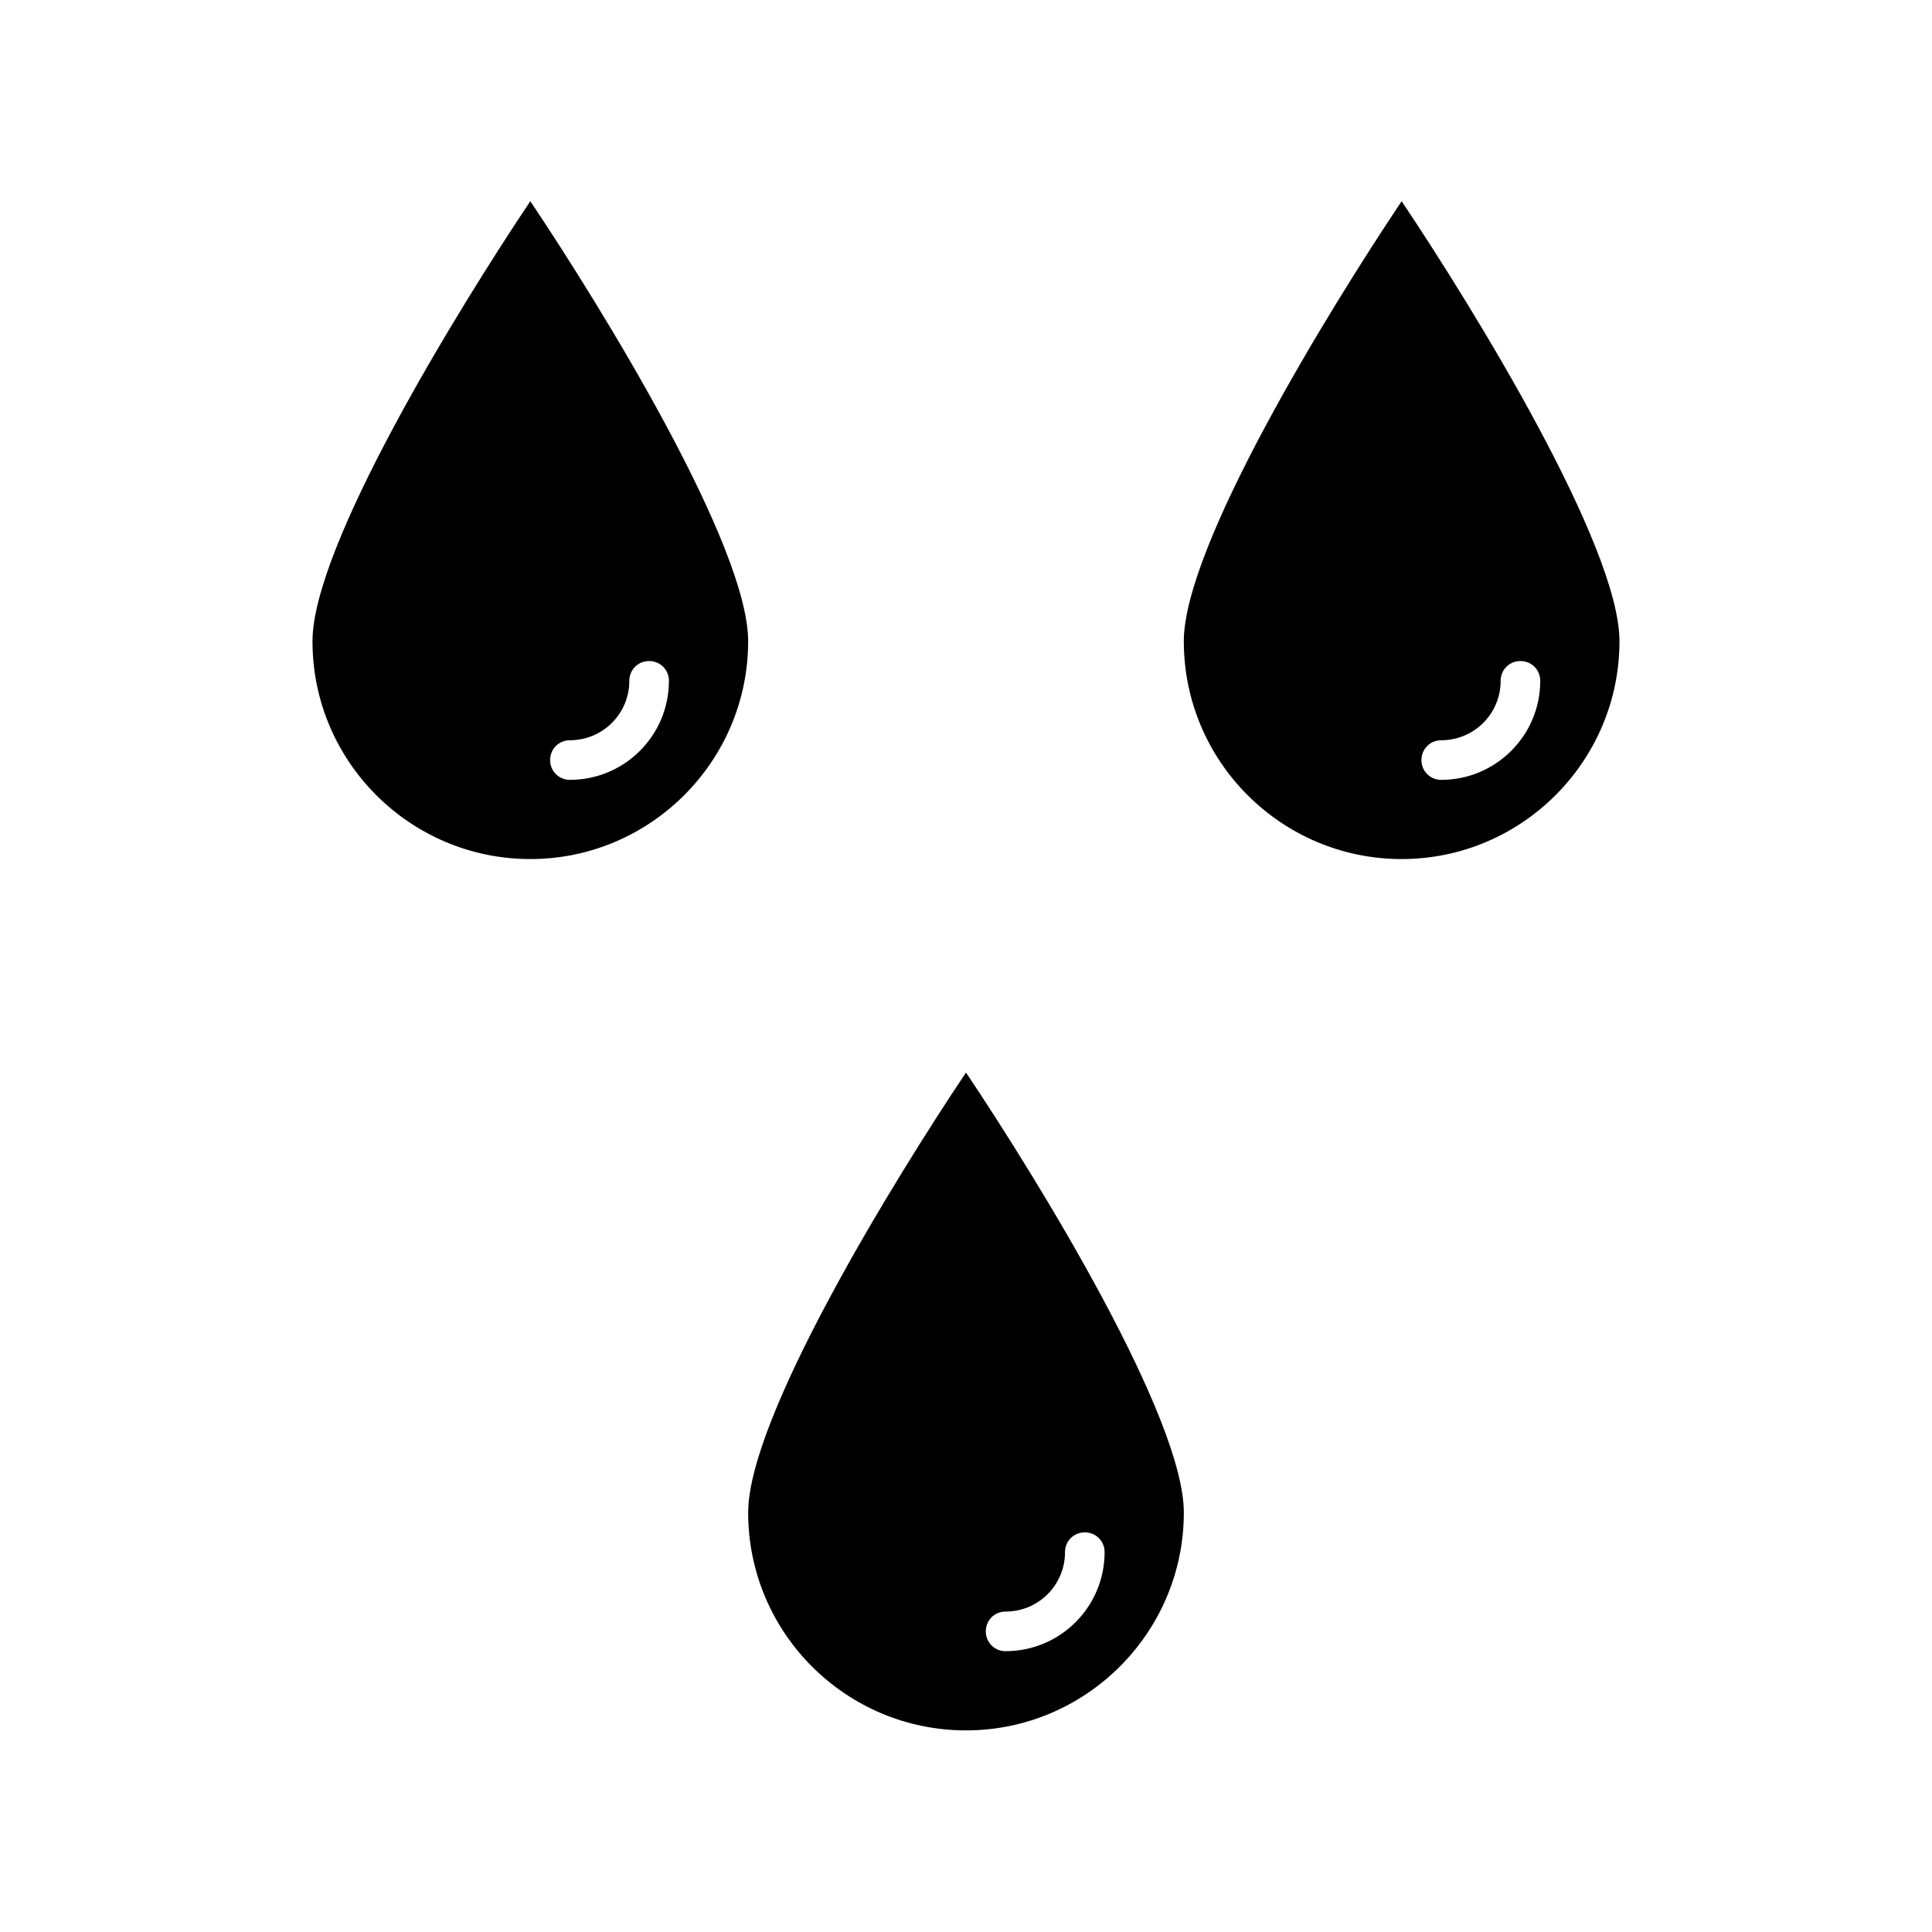 <?xml version="1.0" encoding="UTF-8"?>
<!-- Uploaded to: SVG Repo, www.svgrepo.com, Generator: SVG Repo Mixer Tools -->
<svg fill="#000000" width="800px" height="800px" version="1.1" viewBox="144 144 512 512" xmlns="http://www.w3.org/2000/svg">
 <g>
  <path d="m284.54 371.66c31.805 0 57.727-25.926 57.727-57.727 0-25.191-38.309-87.641-57.727-116.61-19.418 28.969-57.727 91.422-57.727 116.61-0.004 31.906 25.922 57.727 57.727 57.727zm10.496-31.488c8.711 0 15.742-7.031 15.742-15.742 0-2.938 2.309-5.246 5.246-5.246s5.246 2.309 5.246 5.246c0 14.484-11.754 26.238-26.238 26.238-2.938 0-5.246-2.309-5.246-5.246 0-2.941 2.309-5.25 5.25-5.25z"/>
  <path d="m515.45 371.66c31.805 0 57.727-25.926 57.727-57.727 0-25.191-38.309-87.641-57.727-116.61-19.418 28.969-57.727 91.422-57.727 116.61 0 31.906 25.926 57.727 57.727 57.727zm10.496-31.488c8.711 0 15.742-7.031 15.742-15.742 0-2.938 2.309-5.246 5.246-5.246s5.246 2.309 5.246 5.246c0 14.484-11.754 26.238-26.238 26.238-2.938 0-5.246-2.309-5.246-5.246 0.004-2.941 2.312-5.25 5.25-5.25z"/>
  <path d="m400 602.57c31.805 0 57.727-25.926 57.727-57.727 0-25.191-38.309-87.641-57.727-116.61-19.418 28.969-57.727 91.422-57.727 116.61-0.004 31.906 25.922 57.727 57.727 57.727zm10.496-31.488c8.711 0 15.742-7.031 15.742-15.742 0-2.938 2.309-5.246 5.246-5.246s5.246 2.309 5.246 5.246c0 14.484-11.754 26.238-26.238 26.238-2.938 0-5.246-2.309-5.246-5.246s2.309-5.25 5.25-5.25z"/>
 </g>
</svg>
